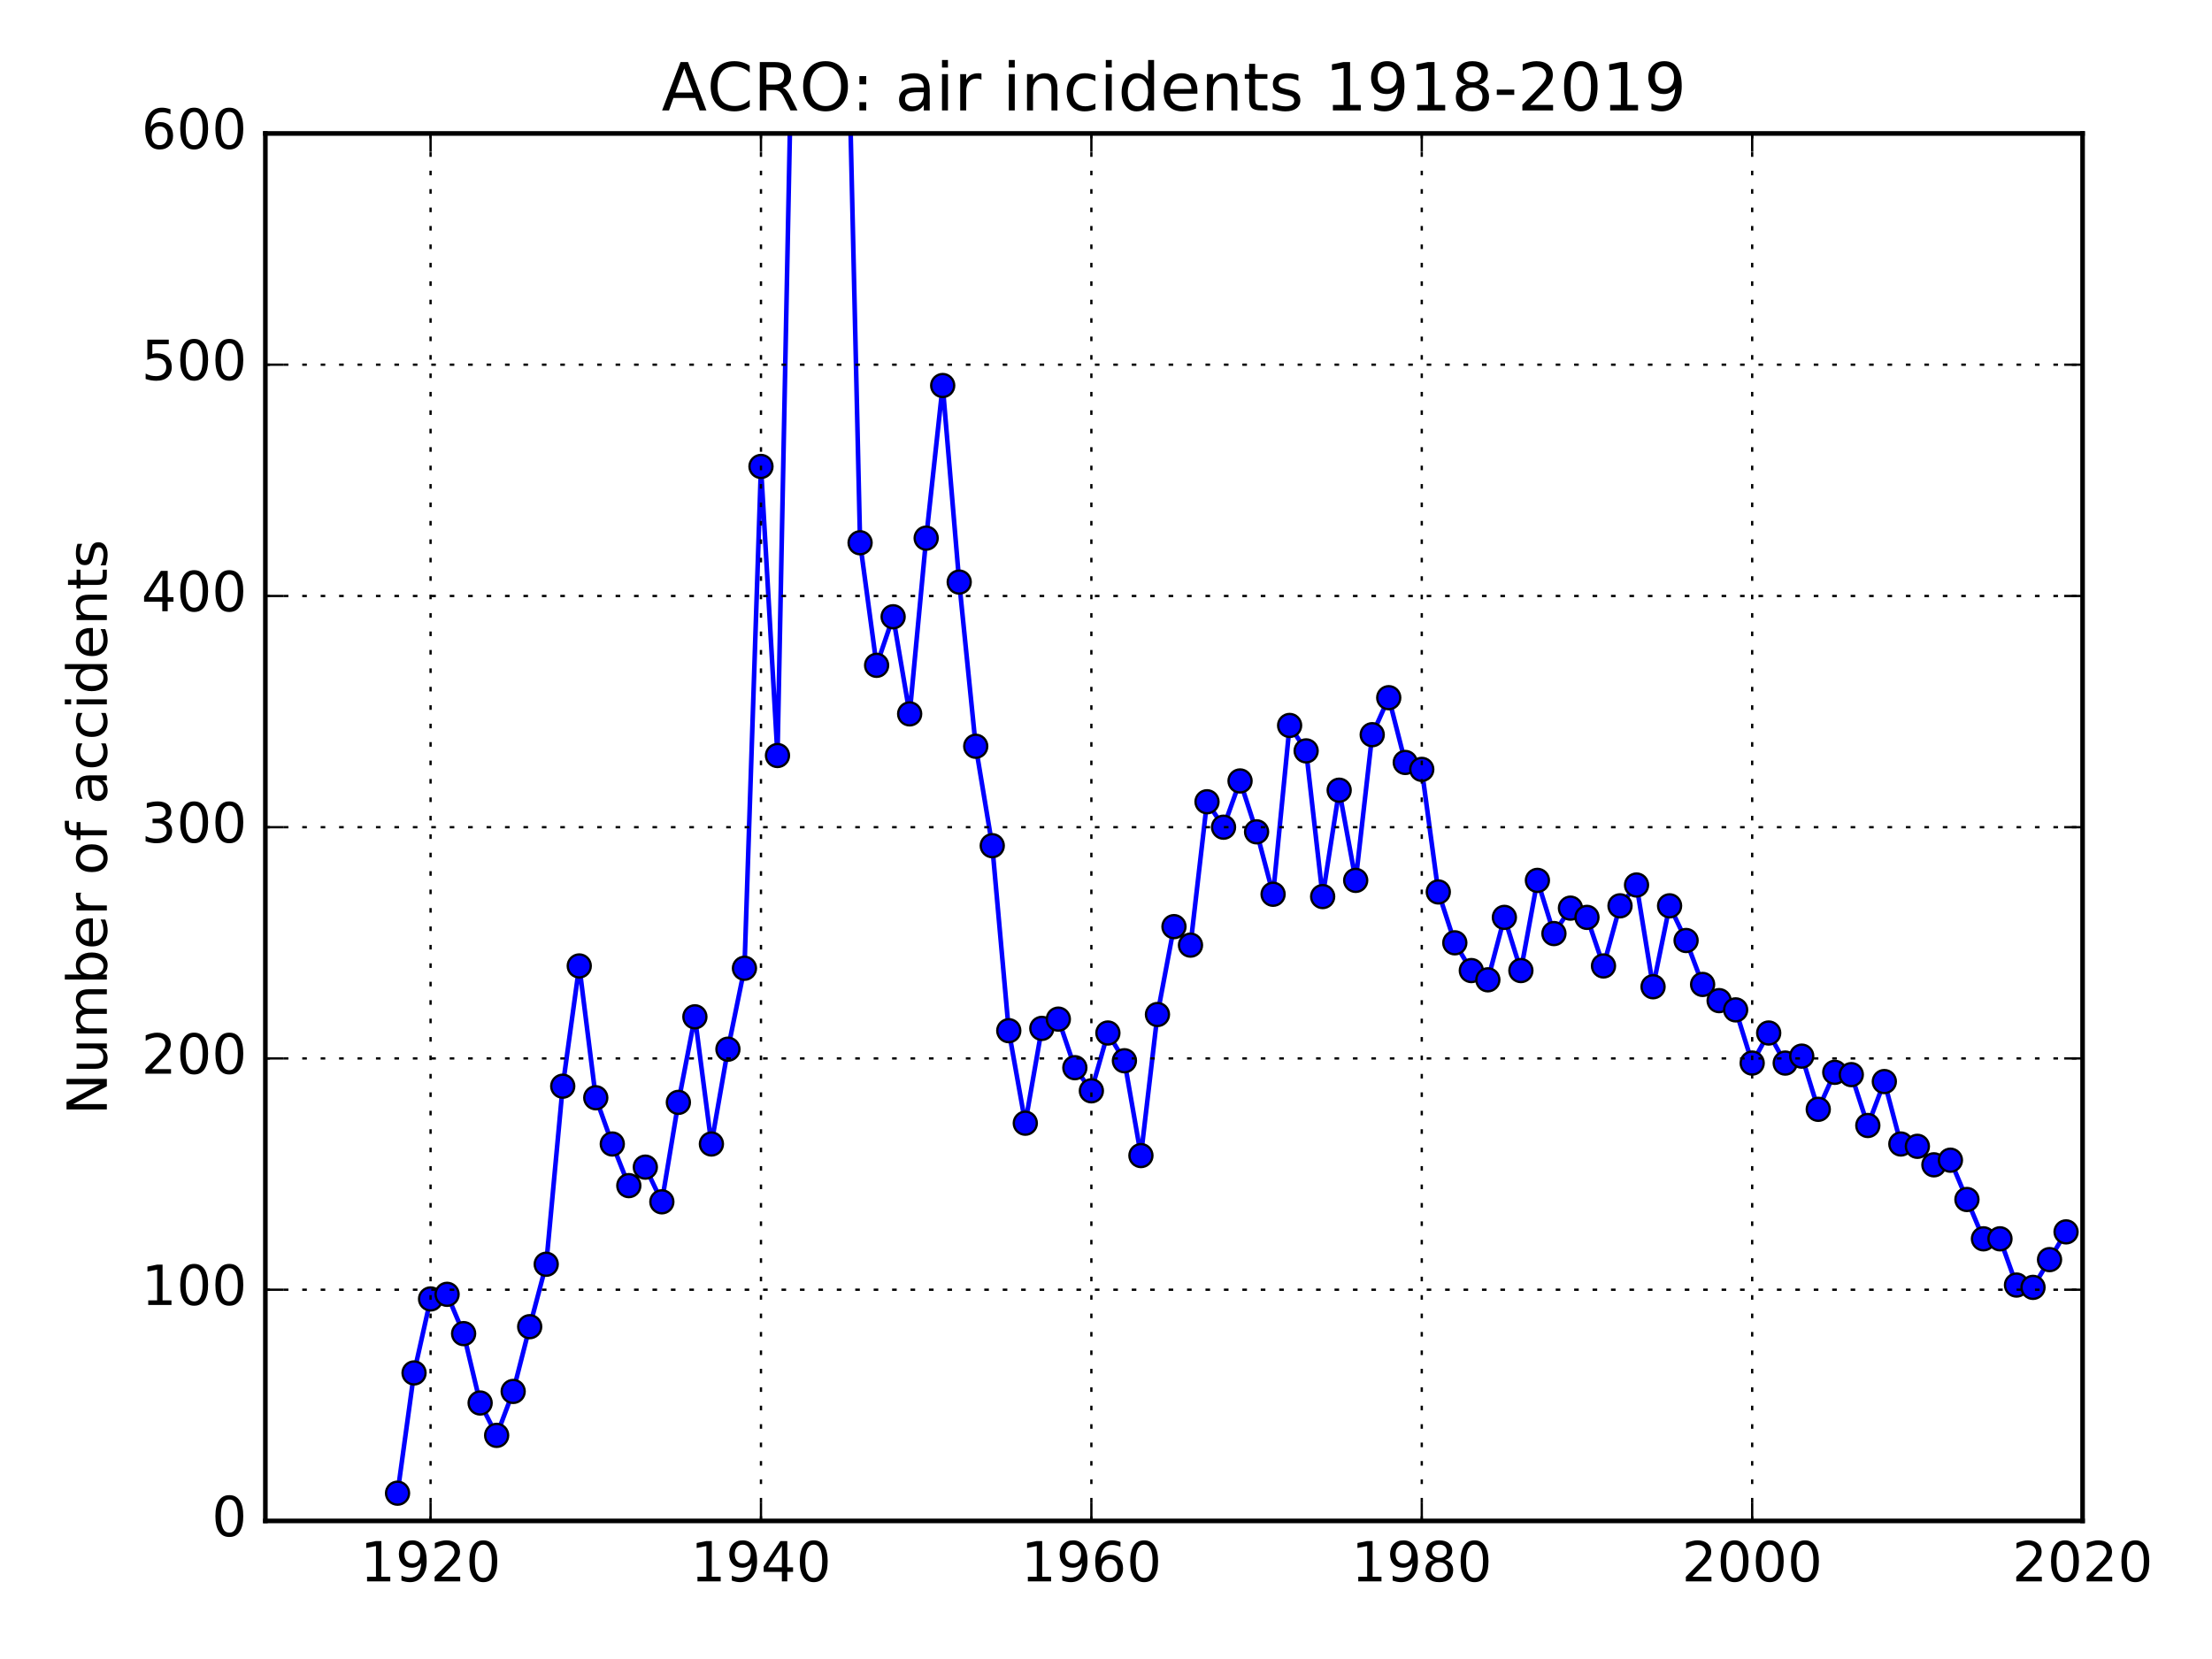 <?xml version="1.0" encoding="utf-8" standalone="no"?>
<!DOCTYPE svg PUBLIC "-//W3C//DTD SVG 1.1//EN"
  "http://www.w3.org/Graphics/SVG/1.1/DTD/svg11.dtd">
<!-- Created with matplotlib (http://matplotlib.org/) -->
<svg height="360pt" version="1.1" viewBox="0 0 480 360" width="480pt" xmlns="http://www.w3.org/2000/svg" xmlns:xlink="http://www.w3.org/1999/xlink">
 <defs>
  <style type="text/css">
*{stroke-linecap:butt;stroke-linejoin:round;stroke-miterlimit:100000;}
  </style>
 </defs>
 <g id="figure_1">
  <g id="patch_1">
   <path d="M 0 360 
L 480 360 
L 480 0 
L 0 0 
z
" style="fill:#ffffff;"/>
  </g>
  <g id="axes_1">
   <g id="patch_2">
    <path d="M 57.585 330.04 
L 451.915 330.04 
L 451.915 28.96 
L 57.585 28.96 
z
" style="fill:#ffffff;"/>
   </g>
   <g id="line2d_1">
    <path clip-path="url(#p6ddb8b8912)" d="M 86.264 324.018 
L 89.848 297.925 
L 93.433 281.867 
L 97.018 280.864 
L 100.603 289.394 
L 104.188 304.448 
L 107.772 311.473 
L 111.357 301.939 
L 114.942 287.889 
L 118.527 274.34 
L 122.112 235.702 
L 125.697 209.608 
L 129.281 238.211 
L 132.866 248.247 
L 136.451 257.279 
L 140.036 253.265 
L 143.621 260.792 
L 147.205 239.214 
L 150.79 220.648 
L 154.375 248.247 
L 157.96 227.673 
L 161.545 210.11 
L 165.13 101.219 
L 168.714 163.944 
L 171.997 -1 
M 183.901 -1 
L 186.638 117.779 
L 190.223 144.374 
L 193.808 133.836 
L 197.393 154.912 
L 200.978 116.775 
L 204.563 83.656 
L 208.147 126.309 
L 211.732 161.937 
L 215.317 183.514 
L 218.902 223.658 
L 222.487 243.73 
L 226.071 223.157 
L 229.656 221.149 
L 233.241 231.687 
L 236.826 236.705 
L 240.411 224.16 
L 243.996 230.182 
L 247.58 250.756 
L 251.165 220.146 
L 254.75 201.077 
L 258.335 205.092 
L 261.92 173.98 
L 265.504 179.5 
L 269.089 169.464 
L 272.674 180.504 
L 276.259 194.052 
L 279.844 157.421 
L 283.429 162.941 
L 287.013 194.554 
L 290.598 171.471 
L 294.183 191.041 
L 297.768 159.428 
L 301.353 151.399 
L 304.937 165.45 
L 308.522 166.955 
L 312.107 193.55 
L 315.692 204.59 
L 319.277 210.612 
L 322.862 212.619 
L 326.446 199.07 
L 330.031 210.612 
L 333.616 191.041 
L 337.201 202.583 
L 340.786 197.063 
L 344.37 199.07 
L 347.955 209.608 
L 351.54 196.561 
L 355.125 192.045 
L 358.71 214.124 
L 362.295 196.561 
L 365.879 204.088 
L 369.464 213.622 
L 373.049 217.135 
L 376.634 219.142 
L 380.219 230.684 
L 383.803 224.16 
L 387.388 230.684 
L 390.973 229.178 
L 394.558 240.72 
L 398.143 232.691 
L 401.728 233.193 
L 405.312 244.232 
L 408.897 234.698 
L 412.482 248.247 
L 416.067 248.748 
L 419.652 252.763 
L 423.236 251.759 
L 426.821 260.29 
L 430.406 268.82 
L 433.991 268.82 
L 437.576 278.856 
L 441.161 279.358 
L 444.745 273.337 
L 448.33 267.315 
" style="fill:none;stroke:#0000ff;stroke-linecap:square;"/>
    <defs>
     <path d="M 0 2.5 
C 0.663 2.5 1.299 2.237 1.768 1.768 
C 2.237 1.299 2.5 0.663 2.5 0 
C 2.5 -0.663 2.237 -1.299 1.768 -1.768 
C 1.299 -2.237 0.663 -2.5 0 -2.5 
C -0.663 -2.5 -1.299 -2.237 -1.768 -1.768 
C -2.237 -1.299 -2.5 -0.663 -2.5 0 
C -2.5 0.663 -2.237 1.299 -1.768 1.768 
C -1.299 2.237 -0.663 2.5 0 2.5 
z
" id="m2a54493619" style="stroke:#000000;stroke-width:0.5;"/>
    </defs>
    <g clip-path="url(#p6ddb8b8912)">
     <use style="fill:#0000ff;stroke:#000000;stroke-width:0.5;" x="86.264" xlink:href="#m2a54493619" y="324.018"/>
     <use style="fill:#0000ff;stroke:#000000;stroke-width:0.5;" x="89.848" xlink:href="#m2a54493619" y="297.925"/>
     <use style="fill:#0000ff;stroke:#000000;stroke-width:0.5;" x="93.433" xlink:href="#m2a54493619" y="281.867"/>
     <use style="fill:#0000ff;stroke:#000000;stroke-width:0.5;" x="97.018" xlink:href="#m2a54493619" y="280.864"/>
     <use style="fill:#0000ff;stroke:#000000;stroke-width:0.5;" x="100.603" xlink:href="#m2a54493619" y="289.394"/>
     <use style="fill:#0000ff;stroke:#000000;stroke-width:0.5;" x="104.188" xlink:href="#m2a54493619" y="304.448"/>
     <use style="fill:#0000ff;stroke:#000000;stroke-width:0.5;" x="107.772" xlink:href="#m2a54493619" y="311.473"/>
     <use style="fill:#0000ff;stroke:#000000;stroke-width:0.5;" x="111.357" xlink:href="#m2a54493619" y="301.939"/>
     <use style="fill:#0000ff;stroke:#000000;stroke-width:0.5;" x="114.942" xlink:href="#m2a54493619" y="287.889"/>
     <use style="fill:#0000ff;stroke:#000000;stroke-width:0.5;" x="118.527" xlink:href="#m2a54493619" y="274.34"/>
     <use style="fill:#0000ff;stroke:#000000;stroke-width:0.5;" x="122.112" xlink:href="#m2a54493619" y="235.702"/>
     <use style="fill:#0000ff;stroke:#000000;stroke-width:0.5;" x="125.697" xlink:href="#m2a54493619" y="209.608"/>
     <use style="fill:#0000ff;stroke:#000000;stroke-width:0.5;" x="129.281" xlink:href="#m2a54493619" y="238.211"/>
     <use style="fill:#0000ff;stroke:#000000;stroke-width:0.5;" x="132.866" xlink:href="#m2a54493619" y="248.247"/>
     <use style="fill:#0000ff;stroke:#000000;stroke-width:0.5;" x="136.451" xlink:href="#m2a54493619" y="257.279"/>
     <use style="fill:#0000ff;stroke:#000000;stroke-width:0.5;" x="140.036" xlink:href="#m2a54493619" y="253.265"/>
     <use style="fill:#0000ff;stroke:#000000;stroke-width:0.5;" x="143.621" xlink:href="#m2a54493619" y="260.792"/>
     <use style="fill:#0000ff;stroke:#000000;stroke-width:0.5;" x="147.205" xlink:href="#m2a54493619" y="239.214"/>
     <use style="fill:#0000ff;stroke:#000000;stroke-width:0.5;" x="150.79" xlink:href="#m2a54493619" y="220.648"/>
     <use style="fill:#0000ff;stroke:#000000;stroke-width:0.5;" x="154.375" xlink:href="#m2a54493619" y="248.247"/>
     <use style="fill:#0000ff;stroke:#000000;stroke-width:0.5;" x="157.96" xlink:href="#m2a54493619" y="227.673"/>
     <use style="fill:#0000ff;stroke:#000000;stroke-width:0.5;" x="161.545" xlink:href="#m2a54493619" y="210.11"/>
     <use style="fill:#0000ff;stroke:#000000;stroke-width:0.5;" x="165.13" xlink:href="#m2a54493619" y="101.219"/>
     <use style="fill:#0000ff;stroke:#000000;stroke-width:0.5;" x="168.714" xlink:href="#m2a54493619" y="163.944"/>
     <use style="fill:#0000ff;stroke:#000000;stroke-width:0.5;" x="171.997" xlink:href="#m2a54493619" y="-1.0"/>
     <use style="fill:#0000ff;stroke:#000000;stroke-width:0.5;" x="183.901" xlink:href="#m2a54493619" y="-1.0"/>
     <use style="fill:#0000ff;stroke:#000000;stroke-width:0.5;" x="186.638" xlink:href="#m2a54493619" y="117.779"/>
     <use style="fill:#0000ff;stroke:#000000;stroke-width:0.5;" x="190.223" xlink:href="#m2a54493619" y="144.374"/>
     <use style="fill:#0000ff;stroke:#000000;stroke-width:0.5;" x="193.808" xlink:href="#m2a54493619" y="133.836"/>
     <use style="fill:#0000ff;stroke:#000000;stroke-width:0.5;" x="197.393" xlink:href="#m2a54493619" y="154.912"/>
     <use style="fill:#0000ff;stroke:#000000;stroke-width:0.5;" x="200.978" xlink:href="#m2a54493619" y="116.775"/>
     <use style="fill:#0000ff;stroke:#000000;stroke-width:0.5;" x="204.563" xlink:href="#m2a54493619" y="83.656"/>
     <use style="fill:#0000ff;stroke:#000000;stroke-width:0.5;" x="208.147" xlink:href="#m2a54493619" y="126.309"/>
     <use style="fill:#0000ff;stroke:#000000;stroke-width:0.5;" x="211.732" xlink:href="#m2a54493619" y="161.937"/>
     <use style="fill:#0000ff;stroke:#000000;stroke-width:0.5;" x="215.317" xlink:href="#m2a54493619" y="183.514"/>
     <use style="fill:#0000ff;stroke:#000000;stroke-width:0.5;" x="218.902" xlink:href="#m2a54493619" y="223.658"/>
     <use style="fill:#0000ff;stroke:#000000;stroke-width:0.5;" x="222.487" xlink:href="#m2a54493619" y="243.73"/>
     <use style="fill:#0000ff;stroke:#000000;stroke-width:0.5;" x="226.071" xlink:href="#m2a54493619" y="223.157"/>
     <use style="fill:#0000ff;stroke:#000000;stroke-width:0.5;" x="229.656" xlink:href="#m2a54493619" y="221.149"/>
     <use style="fill:#0000ff;stroke:#000000;stroke-width:0.5;" x="233.241" xlink:href="#m2a54493619" y="231.687"/>
     <use style="fill:#0000ff;stroke:#000000;stroke-width:0.5;" x="236.826" xlink:href="#m2a54493619" y="236.705"/>
     <use style="fill:#0000ff;stroke:#000000;stroke-width:0.5;" x="240.411" xlink:href="#m2a54493619" y="224.16"/>
     <use style="fill:#0000ff;stroke:#000000;stroke-width:0.5;" x="243.996" xlink:href="#m2a54493619" y="230.182"/>
     <use style="fill:#0000ff;stroke:#000000;stroke-width:0.5;" x="247.58" xlink:href="#m2a54493619" y="250.756"/>
     <use style="fill:#0000ff;stroke:#000000;stroke-width:0.5;" x="251.165" xlink:href="#m2a54493619" y="220.146"/>
     <use style="fill:#0000ff;stroke:#000000;stroke-width:0.5;" x="254.75" xlink:href="#m2a54493619" y="201.077"/>
     <use style="fill:#0000ff;stroke:#000000;stroke-width:0.5;" x="258.335" xlink:href="#m2a54493619" y="205.092"/>
     <use style="fill:#0000ff;stroke:#000000;stroke-width:0.5;" x="261.92" xlink:href="#m2a54493619" y="173.98"/>
     <use style="fill:#0000ff;stroke:#000000;stroke-width:0.5;" x="265.504" xlink:href="#m2a54493619" y="179.5"/>
     <use style="fill:#0000ff;stroke:#000000;stroke-width:0.5;" x="269.089" xlink:href="#m2a54493619" y="169.464"/>
     <use style="fill:#0000ff;stroke:#000000;stroke-width:0.5;" x="272.674" xlink:href="#m2a54493619" y="180.504"/>
     <use style="fill:#0000ff;stroke:#000000;stroke-width:0.5;" x="276.259" xlink:href="#m2a54493619" y="194.052"/>
     <use style="fill:#0000ff;stroke:#000000;stroke-width:0.5;" x="279.844" xlink:href="#m2a54493619" y="157.421"/>
     <use style="fill:#0000ff;stroke:#000000;stroke-width:0.5;" x="283.429" xlink:href="#m2a54493619" y="162.941"/>
     <use style="fill:#0000ff;stroke:#000000;stroke-width:0.5;" x="287.013" xlink:href="#m2a54493619" y="194.554"/>
     <use style="fill:#0000ff;stroke:#000000;stroke-width:0.5;" x="290.598" xlink:href="#m2a54493619" y="171.471"/>
     <use style="fill:#0000ff;stroke:#000000;stroke-width:0.5;" x="294.183" xlink:href="#m2a54493619" y="191.041"/>
     <use style="fill:#0000ff;stroke:#000000;stroke-width:0.5;" x="297.768" xlink:href="#m2a54493619" y="159.428"/>
     <use style="fill:#0000ff;stroke:#000000;stroke-width:0.5;" x="301.353" xlink:href="#m2a54493619" y="151.399"/>
     <use style="fill:#0000ff;stroke:#000000;stroke-width:0.5;" x="304.937" xlink:href="#m2a54493619" y="165.45"/>
     <use style="fill:#0000ff;stroke:#000000;stroke-width:0.5;" x="308.522" xlink:href="#m2a54493619" y="166.955"/>
     <use style="fill:#0000ff;stroke:#000000;stroke-width:0.5;" x="312.107" xlink:href="#m2a54493619" y="193.55"/>
     <use style="fill:#0000ff;stroke:#000000;stroke-width:0.5;" x="315.692" xlink:href="#m2a54493619" y="204.59"/>
     <use style="fill:#0000ff;stroke:#000000;stroke-width:0.5;" x="319.277" xlink:href="#m2a54493619" y="210.612"/>
     <use style="fill:#0000ff;stroke:#000000;stroke-width:0.5;" x="322.862" xlink:href="#m2a54493619" y="212.619"/>
     <use style="fill:#0000ff;stroke:#000000;stroke-width:0.5;" x="326.446" xlink:href="#m2a54493619" y="199.07"/>
     <use style="fill:#0000ff;stroke:#000000;stroke-width:0.5;" x="330.031" xlink:href="#m2a54493619" y="210.612"/>
     <use style="fill:#0000ff;stroke:#000000;stroke-width:0.5;" x="333.616" xlink:href="#m2a54493619" y="191.041"/>
     <use style="fill:#0000ff;stroke:#000000;stroke-width:0.5;" x="337.201" xlink:href="#m2a54493619" y="202.583"/>
     <use style="fill:#0000ff;stroke:#000000;stroke-width:0.5;" x="340.786" xlink:href="#m2a54493619" y="197.063"/>
     <use style="fill:#0000ff;stroke:#000000;stroke-width:0.5;" x="344.37" xlink:href="#m2a54493619" y="199.07"/>
     <use style="fill:#0000ff;stroke:#000000;stroke-width:0.5;" x="347.955" xlink:href="#m2a54493619" y="209.608"/>
     <use style="fill:#0000ff;stroke:#000000;stroke-width:0.5;" x="351.54" xlink:href="#m2a54493619" y="196.561"/>
     <use style="fill:#0000ff;stroke:#000000;stroke-width:0.5;" x="355.125" xlink:href="#m2a54493619" y="192.045"/>
     <use style="fill:#0000ff;stroke:#000000;stroke-width:0.5;" x="358.71" xlink:href="#m2a54493619" y="214.124"/>
     <use style="fill:#0000ff;stroke:#000000;stroke-width:0.5;" x="362.295" xlink:href="#m2a54493619" y="196.561"/>
     <use style="fill:#0000ff;stroke:#000000;stroke-width:0.5;" x="365.879" xlink:href="#m2a54493619" y="204.088"/>
     <use style="fill:#0000ff;stroke:#000000;stroke-width:0.5;" x="369.464" xlink:href="#m2a54493619" y="213.622"/>
     <use style="fill:#0000ff;stroke:#000000;stroke-width:0.5;" x="373.049" xlink:href="#m2a54493619" y="217.135"/>
     <use style="fill:#0000ff;stroke:#000000;stroke-width:0.5;" x="376.634" xlink:href="#m2a54493619" y="219.142"/>
     <use style="fill:#0000ff;stroke:#000000;stroke-width:0.5;" x="380.219" xlink:href="#m2a54493619" y="230.684"/>
     <use style="fill:#0000ff;stroke:#000000;stroke-width:0.5;" x="383.803" xlink:href="#m2a54493619" y="224.16"/>
     <use style="fill:#0000ff;stroke:#000000;stroke-width:0.5;" x="387.388" xlink:href="#m2a54493619" y="230.684"/>
     <use style="fill:#0000ff;stroke:#000000;stroke-width:0.5;" x="390.973" xlink:href="#m2a54493619" y="229.178"/>
     <use style="fill:#0000ff;stroke:#000000;stroke-width:0.5;" x="394.558" xlink:href="#m2a54493619" y="240.72"/>
     <use style="fill:#0000ff;stroke:#000000;stroke-width:0.5;" x="398.143" xlink:href="#m2a54493619" y="232.691"/>
     <use style="fill:#0000ff;stroke:#000000;stroke-width:0.5;" x="401.728" xlink:href="#m2a54493619" y="233.193"/>
     <use style="fill:#0000ff;stroke:#000000;stroke-width:0.5;" x="405.312" xlink:href="#m2a54493619" y="244.232"/>
     <use style="fill:#0000ff;stroke:#000000;stroke-width:0.5;" x="408.897" xlink:href="#m2a54493619" y="234.698"/>
     <use style="fill:#0000ff;stroke:#000000;stroke-width:0.5;" x="412.482" xlink:href="#m2a54493619" y="248.247"/>
     <use style="fill:#0000ff;stroke:#000000;stroke-width:0.5;" x="416.067" xlink:href="#m2a54493619" y="248.748"/>
     <use style="fill:#0000ff;stroke:#000000;stroke-width:0.5;" x="419.652" xlink:href="#m2a54493619" y="252.763"/>
     <use style="fill:#0000ff;stroke:#000000;stroke-width:0.5;" x="423.236" xlink:href="#m2a54493619" y="251.759"/>
     <use style="fill:#0000ff;stroke:#000000;stroke-width:0.5;" x="426.821" xlink:href="#m2a54493619" y="260.29"/>
     <use style="fill:#0000ff;stroke:#000000;stroke-width:0.5;" x="430.406" xlink:href="#m2a54493619" y="268.82"/>
     <use style="fill:#0000ff;stroke:#000000;stroke-width:0.5;" x="433.991" xlink:href="#m2a54493619" y="268.82"/>
     <use style="fill:#0000ff;stroke:#000000;stroke-width:0.5;" x="437.576" xlink:href="#m2a54493619" y="278.856"/>
     <use style="fill:#0000ff;stroke:#000000;stroke-width:0.5;" x="441.161" xlink:href="#m2a54493619" y="279.358"/>
     <use style="fill:#0000ff;stroke:#000000;stroke-width:0.5;" x="444.745" xlink:href="#m2a54493619" y="273.337"/>
     <use style="fill:#0000ff;stroke:#000000;stroke-width:0.5;" x="448.33" xlink:href="#m2a54493619" y="267.315"/>
    </g>
   </g>
   <g id="patch_3">
    <path d="M 57.585 28.96 
L 451.915 28.96 
" style="fill:none;stroke:#000000;stroke-linecap:square;stroke-linejoin:miter;"/>
   </g>
   <g id="patch_4">
    <path d="M 451.915 330.04 
L 451.915 28.96 
" style="fill:none;stroke:#000000;stroke-linecap:square;stroke-linejoin:miter;"/>
   </g>
   <g id="patch_5">
    <path d="M 57.585 330.04 
L 451.915 330.04 
" style="fill:none;stroke:#000000;stroke-linecap:square;stroke-linejoin:miter;"/>
   </g>
   <g id="patch_6">
    <path d="M 57.585 330.04 
L 57.585 28.96 
" style="fill:none;stroke:#000000;stroke-linecap:square;stroke-linejoin:miter;"/>
   </g>
   <g id="matplotlib.axis_1">
    <g id="xtick_1">
     <g id="line2d_2">
      <path clip-path="url(#p6ddb8b8912)" d="M 93.433 330.04 
L 93.433 28.96 
" style="fill:none;stroke:#000000;stroke-dasharray:1,3;stroke-dashoffset:0.0;stroke-width:0.5;"/>
     </g>
     <g id="line2d_3">
      <defs>
       <path d="M 0 0 
L 0 -4 
" id="m6cd9700e4a" style="stroke:#000000;stroke-width:0.5;"/>
      </defs>
      <g>
       <use style="stroke:#000000;stroke-width:0.5;" x="93.433" xlink:href="#m6cd9700e4a" y="330.04"/>
      </g>
     </g>
     <g id="line2d_4">
      <defs>
       <path d="M 0 0 
L 0 4 
" id="m88025cd804" style="stroke:#000000;stroke-width:0.5;"/>
      </defs>
      <g>
       <use style="stroke:#000000;stroke-width:0.5;" x="93.433" xlink:href="#m88025cd804" y="28.96"/>
      </g>
     </g>
     <g id="text_1">
      <!-- 1920 -->
      <defs>
       <path d="M 19.188 8.297 
L 53.609 8.297 
L 53.609 0 
L 7.328 0 
L 7.328 8.297 
Q 12.938 14.109 22.625 23.891 
Q 32.328 33.688 34.812 36.531 
Q 39.547 41.844 41.422 45.531 
Q 43.312 49.219 43.312 52.781 
Q 43.312 58.594 39.234 62.25 
Q 35.156 65.922 28.609 65.922 
Q 23.969 65.922 18.812 64.312 
Q 13.672 62.703 7.812 59.422 
L 7.812 69.391 
Q 13.766 71.781 18.938 73 
Q 24.125 74.219 28.422 74.219 
Q 39.75 74.219 46.484 68.547 
Q 53.219 62.891 53.219 53.422 
Q 53.219 48.922 51.531 44.891 
Q 49.859 40.875 45.406 35.406 
Q 44.188 33.984 37.641 27.219 
Q 31.109 20.453 19.188 8.297 
" id="BitstreamVeraSans-Roman-32"/>
       <path d="M 10.984 1.516 
L 10.984 10.5 
Q 14.703 8.734 18.5 7.812 
Q 22.312 6.891 25.984 6.891 
Q 35.75 6.891 40.891 13.453 
Q 46.047 20.016 46.781 33.406 
Q 43.953 29.203 39.594 26.953 
Q 35.25 24.703 29.984 24.703 
Q 19.047 24.703 12.672 31.312 
Q 6.297 37.938 6.297 49.422 
Q 6.297 60.641 12.938 67.422 
Q 19.578 74.219 30.609 74.219 
Q 43.266 74.219 49.922 64.516 
Q 56.594 54.828 56.594 36.375 
Q 56.594 19.141 48.406 8.859 
Q 40.234 -1.422 26.422 -1.422 
Q 22.703 -1.422 18.891 -0.688 
Q 15.094 0.047 10.984 1.516 
M 30.609 32.422 
Q 37.25 32.422 41.125 36.953 
Q 45.016 41.5 45.016 49.422 
Q 45.016 57.281 41.125 61.844 
Q 37.25 66.406 30.609 66.406 
Q 23.969 66.406 20.094 61.844 
Q 16.219 57.281 16.219 49.422 
Q 16.219 41.5 20.094 36.953 
Q 23.969 32.422 30.609 32.422 
" id="BitstreamVeraSans-Roman-39"/>
       <path d="M 12.406 8.297 
L 28.516 8.297 
L 28.516 63.922 
L 10.984 60.406 
L 10.984 69.391 
L 28.422 72.906 
L 38.281 72.906 
L 38.281 8.297 
L 54.391 8.297 
L 54.391 0 
L 12.406 0 
z
" id="BitstreamVeraSans-Roman-31"/>
       <path d="M 31.781 66.406 
Q 24.172 66.406 20.328 58.906 
Q 16.5 51.422 16.5 36.375 
Q 16.5 21.391 20.328 13.891 
Q 24.172 6.391 31.781 6.391 
Q 39.453 6.391 43.281 13.891 
Q 47.125 21.391 47.125 36.375 
Q 47.125 51.422 43.281 58.906 
Q 39.453 66.406 31.781 66.406 
M 31.781 74.219 
Q 44.047 74.219 50.516 64.516 
Q 56.984 54.828 56.984 36.375 
Q 56.984 17.969 50.516 8.266 
Q 44.047 -1.422 31.781 -1.422 
Q 19.531 -1.422 13.062 8.266 
Q 6.594 17.969 6.594 36.375 
Q 6.594 54.828 13.062 64.516 
Q 19.531 74.219 31.781 74.219 
" id="BitstreamVeraSans-Roman-30"/>
      </defs>
      <g transform="translate(78.163 343.158)scale(0.12 -0.12)">
       <use xlink:href="#BitstreamVeraSans-Roman-31"/>
       <use x="63.623" xlink:href="#BitstreamVeraSans-Roman-39"/>
       <use x="127.246" xlink:href="#BitstreamVeraSans-Roman-32"/>
       <use x="190.869" xlink:href="#BitstreamVeraSans-Roman-30"/>
      </g>
     </g>
    </g>
    <g id="xtick_2">
     <g id="line2d_5">
      <path clip-path="url(#p6ddb8b8912)" d="M 165.13 330.04 
L 165.13 28.96 
" style="fill:none;stroke:#000000;stroke-dasharray:1,3;stroke-dashoffset:0.0;stroke-width:0.5;"/>
     </g>
     <g id="line2d_6">
      <g>
       <use style="stroke:#000000;stroke-width:0.5;" x="165.13" xlink:href="#m6cd9700e4a" y="330.04"/>
      </g>
     </g>
     <g id="line2d_7">
      <g>
       <use style="stroke:#000000;stroke-width:0.5;" x="165.13" xlink:href="#m88025cd804" y="28.96"/>
      </g>
     </g>
     <g id="text_2">
      <!-- 1940 -->
      <defs>
       <path d="M 37.797 64.312 
L 12.891 25.391 
L 37.797 25.391 
z
M 35.203 72.906 
L 47.609 72.906 
L 47.609 25.391 
L 58.016 25.391 
L 58.016 17.188 
L 47.609 17.188 
L 47.609 0 
L 37.797 0 
L 37.797 17.188 
L 4.891 17.188 
L 4.891 26.703 
z
" id="BitstreamVeraSans-Roman-34"/>
      </defs>
      <g transform="translate(149.86 343.158)scale(0.12 -0.12)">
       <use xlink:href="#BitstreamVeraSans-Roman-31"/>
       <use x="63.623" xlink:href="#BitstreamVeraSans-Roman-39"/>
       <use x="127.246" xlink:href="#BitstreamVeraSans-Roman-34"/>
       <use x="190.869" xlink:href="#BitstreamVeraSans-Roman-30"/>
      </g>
     </g>
    </g>
    <g id="xtick_3">
     <g id="line2d_8">
      <path clip-path="url(#p6ddb8b8912)" d="M 236.826 330.04 
L 236.826 28.96 
" style="fill:none;stroke:#000000;stroke-dasharray:1,3;stroke-dashoffset:0.0;stroke-width:0.5;"/>
     </g>
     <g id="line2d_9">
      <g>
       <use style="stroke:#000000;stroke-width:0.5;" x="236.826" xlink:href="#m6cd9700e4a" y="330.04"/>
      </g>
     </g>
     <g id="line2d_10">
      <g>
       <use style="stroke:#000000;stroke-width:0.5;" x="236.826" xlink:href="#m88025cd804" y="28.96"/>
      </g>
     </g>
     <g id="text_3">
      <!-- 1960 -->
      <defs>
       <path d="M 33.016 40.375 
Q 26.375 40.375 22.484 35.828 
Q 18.609 31.297 18.609 23.391 
Q 18.609 15.531 22.484 10.953 
Q 26.375 6.391 33.016 6.391 
Q 39.656 6.391 43.531 10.953 
Q 47.406 15.531 47.406 23.391 
Q 47.406 31.297 43.531 35.828 
Q 39.656 40.375 33.016 40.375 
M 52.594 71.297 
L 52.594 62.312 
Q 48.875 64.062 45.094 64.984 
Q 41.312 65.922 37.594 65.922 
Q 27.828 65.922 22.672 59.328 
Q 17.531 52.734 16.797 39.406 
Q 19.672 43.656 24.016 45.922 
Q 28.375 48.188 33.594 48.188 
Q 44.578 48.188 50.953 41.516 
Q 57.328 34.859 57.328 23.391 
Q 57.328 12.156 50.688 5.359 
Q 44.047 -1.422 33.016 -1.422 
Q 20.359 -1.422 13.672 8.266 
Q 6.984 17.969 6.984 36.375 
Q 6.984 53.656 15.188 63.938 
Q 23.391 74.219 37.203 74.219 
Q 40.922 74.219 44.703 73.484 
Q 48.484 72.75 52.594 71.297 
" id="BitstreamVeraSans-Roman-36"/>
      </defs>
      <g transform="translate(221.556 343.158)scale(0.12 -0.12)">
       <use xlink:href="#BitstreamVeraSans-Roman-31"/>
       <use x="63.623" xlink:href="#BitstreamVeraSans-Roman-39"/>
       <use x="127.246" xlink:href="#BitstreamVeraSans-Roman-36"/>
       <use x="190.869" xlink:href="#BitstreamVeraSans-Roman-30"/>
      </g>
     </g>
    </g>
    <g id="xtick_4">
     <g id="line2d_11">
      <path clip-path="url(#p6ddb8b8912)" d="M 308.522 330.04 
L 308.522 28.96 
" style="fill:none;stroke:#000000;stroke-dasharray:1,3;stroke-dashoffset:0.0;stroke-width:0.5;"/>
     </g>
     <g id="line2d_12">
      <g>
       <use style="stroke:#000000;stroke-width:0.5;" x="308.522" xlink:href="#m6cd9700e4a" y="330.04"/>
      </g>
     </g>
     <g id="line2d_13">
      <g>
       <use style="stroke:#000000;stroke-width:0.5;" x="308.522" xlink:href="#m88025cd804" y="28.96"/>
      </g>
     </g>
     <g id="text_4">
      <!-- 1980 -->
      <defs>
       <path d="M 31.781 34.625 
Q 24.75 34.625 20.719 30.859 
Q 16.703 27.094 16.703 20.516 
Q 16.703 13.922 20.719 10.156 
Q 24.75 6.391 31.781 6.391 
Q 38.812 6.391 42.859 10.172 
Q 46.922 13.969 46.922 20.516 
Q 46.922 27.094 42.891 30.859 
Q 38.875 34.625 31.781 34.625 
M 21.922 38.812 
Q 15.578 40.375 12.031 44.719 
Q 8.5 49.078 8.5 55.328 
Q 8.5 64.062 14.719 69.141 
Q 20.953 74.219 31.781 74.219 
Q 42.672 74.219 48.875 69.141 
Q 55.078 64.062 55.078 55.328 
Q 55.078 49.078 51.531 44.719 
Q 48 40.375 41.703 38.812 
Q 48.828 37.156 52.797 32.312 
Q 56.781 27.484 56.781 20.516 
Q 56.781 9.906 50.312 4.234 
Q 43.844 -1.422 31.781 -1.422 
Q 19.734 -1.422 13.25 4.234 
Q 6.781 9.906 6.781 20.516 
Q 6.781 27.484 10.781 32.312 
Q 14.797 37.156 21.922 38.812 
M 18.312 54.391 
Q 18.312 48.734 21.844 45.562 
Q 25.391 42.391 31.781 42.391 
Q 38.141 42.391 41.719 45.562 
Q 45.312 48.734 45.312 54.391 
Q 45.312 60.062 41.719 63.234 
Q 38.141 66.406 31.781 66.406 
Q 25.391 66.406 21.844 63.234 
Q 18.312 60.062 18.312 54.391 
" id="BitstreamVeraSans-Roman-38"/>
      </defs>
      <g transform="translate(293.252 343.158)scale(0.12 -0.12)">
       <use xlink:href="#BitstreamVeraSans-Roman-31"/>
       <use x="63.623" xlink:href="#BitstreamVeraSans-Roman-39"/>
       <use x="127.246" xlink:href="#BitstreamVeraSans-Roman-38"/>
       <use x="190.869" xlink:href="#BitstreamVeraSans-Roman-30"/>
      </g>
     </g>
    </g>
    <g id="xtick_5">
     <g id="line2d_14">
      <path clip-path="url(#p6ddb8b8912)" d="M 380.219 330.04 
L 380.219 28.96 
" style="fill:none;stroke:#000000;stroke-dasharray:1,3;stroke-dashoffset:0.0;stroke-width:0.5;"/>
     </g>
     <g id="line2d_15">
      <g>
       <use style="stroke:#000000;stroke-width:0.5;" x="380.219" xlink:href="#m6cd9700e4a" y="330.04"/>
      </g>
     </g>
     <g id="line2d_16">
      <g>
       <use style="stroke:#000000;stroke-width:0.5;" x="380.219" xlink:href="#m88025cd804" y="28.96"/>
      </g>
     </g>
     <g id="text_5">
      <!-- 2000 -->
      <g transform="translate(364.949 343.158)scale(0.12 -0.12)">
       <use xlink:href="#BitstreamVeraSans-Roman-32"/>
       <use x="63.623" xlink:href="#BitstreamVeraSans-Roman-30"/>
       <use x="127.246" xlink:href="#BitstreamVeraSans-Roman-30"/>
       <use x="190.869" xlink:href="#BitstreamVeraSans-Roman-30"/>
      </g>
     </g>
    </g>
    <g id="xtick_6">
     <g id="line2d_17">
      <path clip-path="url(#p6ddb8b8912)" d="M 451.915 330.04 
L 451.915 28.96 
" style="fill:none;stroke:#000000;stroke-dasharray:1,3;stroke-dashoffset:0.0;stroke-width:0.5;"/>
     </g>
     <g id="line2d_18">
      <g>
       <use style="stroke:#000000;stroke-width:0.5;" x="451.915" xlink:href="#m6cd9700e4a" y="330.04"/>
      </g>
     </g>
     <g id="line2d_19">
      <g>
       <use style="stroke:#000000;stroke-width:0.5;" x="451.915" xlink:href="#m88025cd804" y="28.96"/>
      </g>
     </g>
     <g id="text_6">
      <!-- 2020 -->
      <g transform="translate(436.645 343.158)scale(0.12 -0.12)">
       <use xlink:href="#BitstreamVeraSans-Roman-32"/>
       <use x="63.623" xlink:href="#BitstreamVeraSans-Roman-30"/>
       <use x="127.246" xlink:href="#BitstreamVeraSans-Roman-32"/>
       <use x="190.869" xlink:href="#BitstreamVeraSans-Roman-30"/>
      </g>
     </g>
    </g>
   </g>
   <g id="matplotlib.axis_2">
    <g id="ytick_1">
     <g id="line2d_20">
      <path clip-path="url(#p6ddb8b8912)" d="M 57.585 330.04 
L 451.915 330.04 
" style="fill:none;stroke:#000000;stroke-dasharray:1,3;stroke-dashoffset:0.0;stroke-width:0.5;"/>
     </g>
     <g id="line2d_21">
      <defs>
       <path d="M 0 0 
L 4 0 
" id="mcae70b1e7d" style="stroke:#000000;stroke-width:0.5;"/>
      </defs>
      <g>
       <use style="stroke:#000000;stroke-width:0.5;" x="57.585" xlink:href="#mcae70b1e7d" y="330.04"/>
      </g>
     </g>
     <g id="line2d_22">
      <defs>
       <path d="M 0 0 
L -4 0 
" id="mbf52baf890" style="stroke:#000000;stroke-width:0.5;"/>
      </defs>
      <g>
       <use style="stroke:#000000;stroke-width:0.5;" x="451.915" xlink:href="#mbf52baf890" y="330.04"/>
      </g>
     </g>
     <g id="text_7">
      <!-- 0 -->
      <g transform="translate(45.95 333.351)scale(0.12 -0.12)">
       <use xlink:href="#BitstreamVeraSans-Roman-30"/>
      </g>
     </g>
    </g>
    <g id="ytick_2">
     <g id="line2d_23">
      <path clip-path="url(#p6ddb8b8912)" d="M 57.585 279.86 
L 451.915 279.86 
" style="fill:none;stroke:#000000;stroke-dasharray:1,3;stroke-dashoffset:0.0;stroke-width:0.5;"/>
     </g>
     <g id="line2d_24">
      <g>
       <use style="stroke:#000000;stroke-width:0.5;" x="57.585" xlink:href="#mcae70b1e7d" y="279.86"/>
      </g>
     </g>
     <g id="line2d_25">
      <g>
       <use style="stroke:#000000;stroke-width:0.5;" x="451.915" xlink:href="#mbf52baf890" y="279.86"/>
      </g>
     </g>
     <g id="text_8">
      <!-- 100 -->
      <g transform="translate(30.68 283.171)scale(0.12 -0.12)">
       <use xlink:href="#BitstreamVeraSans-Roman-31"/>
       <use x="63.623" xlink:href="#BitstreamVeraSans-Roman-30"/>
       <use x="127.246" xlink:href="#BitstreamVeraSans-Roman-30"/>
      </g>
     </g>
    </g>
    <g id="ytick_3">
     <g id="line2d_26">
      <path clip-path="url(#p6ddb8b8912)" d="M 57.585 229.68 
L 451.915 229.68 
" style="fill:none;stroke:#000000;stroke-dasharray:1,3;stroke-dashoffset:0.0;stroke-width:0.5;"/>
     </g>
     <g id="line2d_27">
      <g>
       <use style="stroke:#000000;stroke-width:0.5;" x="57.585" xlink:href="#mcae70b1e7d" y="229.68"/>
      </g>
     </g>
     <g id="line2d_28">
      <g>
       <use style="stroke:#000000;stroke-width:0.5;" x="451.915" xlink:href="#mbf52baf890" y="229.68"/>
      </g>
     </g>
     <g id="text_9">
      <!-- 200 -->
      <g transform="translate(30.68 232.991)scale(0.12 -0.12)">
       <use xlink:href="#BitstreamVeraSans-Roman-32"/>
       <use x="63.623" xlink:href="#BitstreamVeraSans-Roman-30"/>
       <use x="127.246" xlink:href="#BitstreamVeraSans-Roman-30"/>
      </g>
     </g>
    </g>
    <g id="ytick_4">
     <g id="line2d_29">
      <path clip-path="url(#p6ddb8b8912)" d="M 57.585 179.5 
L 451.915 179.5 
" style="fill:none;stroke:#000000;stroke-dasharray:1,3;stroke-dashoffset:0.0;stroke-width:0.5;"/>
     </g>
     <g id="line2d_30">
      <g>
       <use style="stroke:#000000;stroke-width:0.5;" x="57.585" xlink:href="#mcae70b1e7d" y="179.5"/>
      </g>
     </g>
     <g id="line2d_31">
      <g>
       <use style="stroke:#000000;stroke-width:0.5;" x="451.915" xlink:href="#mbf52baf890" y="179.5"/>
      </g>
     </g>
     <g id="text_10">
      <!-- 300 -->
      <defs>
       <path d="M 40.578 39.312 
Q 47.656 37.797 51.625 33 
Q 55.609 28.219 55.609 21.188 
Q 55.609 10.406 48.188 4.484 
Q 40.766 -1.422 27.094 -1.422 
Q 22.516 -1.422 17.656 -0.516 
Q 12.797 0.391 7.625 2.203 
L 7.625 11.719 
Q 11.719 9.328 16.594 8.109 
Q 21.484 6.891 26.812 6.891 
Q 36.078 6.891 40.938 10.547 
Q 45.797 14.203 45.797 21.188 
Q 45.797 27.641 41.281 31.266 
Q 36.766 34.906 28.719 34.906 
L 20.219 34.906 
L 20.219 43.016 
L 29.109 43.016 
Q 36.375 43.016 40.234 45.922 
Q 44.094 48.828 44.094 54.297 
Q 44.094 59.906 40.109 62.906 
Q 36.141 65.922 28.719 65.922 
Q 24.656 65.922 20.016 65.031 
Q 15.375 64.156 9.812 62.312 
L 9.812 71.094 
Q 15.438 72.656 20.344 73.438 
Q 25.25 74.219 29.594 74.219 
Q 40.828 74.219 47.359 69.109 
Q 53.906 64.016 53.906 55.328 
Q 53.906 49.266 50.438 45.094 
Q 46.969 40.922 40.578 39.312 
" id="BitstreamVeraSans-Roman-33"/>
      </defs>
      <g transform="translate(30.68 182.811)scale(0.12 -0.12)">
       <use xlink:href="#BitstreamVeraSans-Roman-33"/>
       <use x="63.623" xlink:href="#BitstreamVeraSans-Roman-30"/>
       <use x="127.246" xlink:href="#BitstreamVeraSans-Roman-30"/>
      </g>
     </g>
    </g>
    <g id="ytick_5">
     <g id="line2d_32">
      <path clip-path="url(#p6ddb8b8912)" d="M 57.585 129.32 
L 451.915 129.32 
" style="fill:none;stroke:#000000;stroke-dasharray:1,3;stroke-dashoffset:0.0;stroke-width:0.5;"/>
     </g>
     <g id="line2d_33">
      <g>
       <use style="stroke:#000000;stroke-width:0.5;" x="57.585" xlink:href="#mcae70b1e7d" y="129.32"/>
      </g>
     </g>
     <g id="line2d_34">
      <g>
       <use style="stroke:#000000;stroke-width:0.5;" x="451.915" xlink:href="#mbf52baf890" y="129.32"/>
      </g>
     </g>
     <g id="text_11">
      <!-- 400 -->
      <g transform="translate(30.68 132.631)scale(0.12 -0.12)">
       <use xlink:href="#BitstreamVeraSans-Roman-34"/>
       <use x="63.623" xlink:href="#BitstreamVeraSans-Roman-30"/>
       <use x="127.246" xlink:href="#BitstreamVeraSans-Roman-30"/>
      </g>
     </g>
    </g>
    <g id="ytick_6">
     <g id="line2d_35">
      <path clip-path="url(#p6ddb8b8912)" d="M 57.585 79.14 
L 451.915 79.14 
" style="fill:none;stroke:#000000;stroke-dasharray:1,3;stroke-dashoffset:0.0;stroke-width:0.5;"/>
     </g>
     <g id="line2d_36">
      <g>
       <use style="stroke:#000000;stroke-width:0.5;" x="57.585" xlink:href="#mcae70b1e7d" y="79.14"/>
      </g>
     </g>
     <g id="line2d_37">
      <g>
       <use style="stroke:#000000;stroke-width:0.5;" x="451.915" xlink:href="#mbf52baf890" y="79.14"/>
      </g>
     </g>
     <g id="text_12">
      <!-- 500 -->
      <defs>
       <path d="M 10.797 72.906 
L 49.516 72.906 
L 49.516 64.594 
L 19.828 64.594 
L 19.828 46.734 
Q 21.969 47.469 24.109 47.828 
Q 26.266 48.188 28.422 48.188 
Q 40.625 48.188 47.75 41.5 
Q 54.891 34.812 54.891 23.391 
Q 54.891 11.625 47.562 5.094 
Q 40.234 -1.422 26.906 -1.422 
Q 22.312 -1.422 17.547 -0.641 
Q 12.797 0.141 7.719 1.703 
L 7.719 11.625 
Q 12.109 9.234 16.797 8.062 
Q 21.484 6.891 26.703 6.891 
Q 35.156 6.891 40.078 11.328 
Q 45.016 15.766 45.016 23.391 
Q 45.016 31 40.078 35.438 
Q 35.156 39.891 26.703 39.891 
Q 22.75 39.891 18.812 39.016 
Q 14.891 38.141 10.797 36.281 
z
" id="BitstreamVeraSans-Roman-35"/>
      </defs>
      <g transform="translate(30.68 82.451)scale(0.12 -0.12)">
       <use xlink:href="#BitstreamVeraSans-Roman-35"/>
       <use x="63.623" xlink:href="#BitstreamVeraSans-Roman-30"/>
       <use x="127.246" xlink:href="#BitstreamVeraSans-Roman-30"/>
      </g>
     </g>
    </g>
    <g id="ytick_7">
     <g id="line2d_38">
      <path clip-path="url(#p6ddb8b8912)" d="M 57.585 28.96 
L 451.915 28.96 
" style="fill:none;stroke:#000000;stroke-dasharray:1,3;stroke-dashoffset:0.0;stroke-width:0.5;"/>
     </g>
     <g id="line2d_39">
      <g>
       <use style="stroke:#000000;stroke-width:0.5;" x="57.585" xlink:href="#mcae70b1e7d" y="28.96"/>
      </g>
     </g>
     <g id="line2d_40">
      <g>
       <use style="stroke:#000000;stroke-width:0.5;" x="451.915" xlink:href="#mbf52baf890" y="28.96"/>
      </g>
     </g>
     <g id="text_13">
      <!-- 600 -->
      <g transform="translate(30.68 32.271)scale(0.12 -0.12)">
       <use xlink:href="#BitstreamVeraSans-Roman-36"/>
       <use x="63.623" xlink:href="#BitstreamVeraSans-Roman-30"/>
       <use x="127.246" xlink:href="#BitstreamVeraSans-Roman-30"/>
      </g>
     </g>
    </g>
    <g id="text_14">
     <!-- Number of accidents -->
     <defs>
      <path id="BitstreamVeraSans-Roman-20"/>
      <path d="M 9.812 72.906 
L 23.094 72.906 
L 55.422 11.922 
L 55.422 72.906 
L 64.984 72.906 
L 64.984 0 
L 51.703 0 
L 19.391 60.984 
L 19.391 0 
L 9.812 0 
z
" id="BitstreamVeraSans-Roman-4e"/>
      <path d="M 37.109 75.984 
L 37.109 68.5 
L 28.516 68.5 
Q 23.688 68.5 21.797 66.547 
Q 19.922 64.594 19.922 59.516 
L 19.922 54.688 
L 34.719 54.688 
L 34.719 47.703 
L 19.922 47.703 
L 19.922 0 
L 10.891 0 
L 10.891 47.703 
L 2.297 47.703 
L 2.297 54.688 
L 10.891 54.688 
L 10.891 58.5 
Q 10.891 67.625 15.141 71.797 
Q 19.391 75.984 28.609 75.984 
z
" id="BitstreamVeraSans-Roman-66"/>
      <path d="M 54.891 33.016 
L 54.891 0 
L 45.906 0 
L 45.906 32.719 
Q 45.906 40.484 42.875 44.328 
Q 39.844 48.188 33.797 48.188 
Q 26.516 48.188 22.312 43.547 
Q 18.109 38.922 18.109 30.906 
L 18.109 0 
L 9.078 0 
L 9.078 54.688 
L 18.109 54.688 
L 18.109 46.188 
Q 21.344 51.125 25.703 53.562 
Q 30.078 56 35.797 56 
Q 45.219 56 50.047 50.172 
Q 54.891 44.344 54.891 33.016 
" id="BitstreamVeraSans-Roman-6e"/>
      <path d="M 52 44.188 
Q 55.375 50.25 60.062 53.125 
Q 64.75 56 71.094 56 
Q 79.641 56 84.281 50.016 
Q 88.922 44.047 88.922 33.016 
L 88.922 0 
L 79.891 0 
L 79.891 32.719 
Q 79.891 40.578 77.094 44.375 
Q 74.312 48.188 68.609 48.188 
Q 61.625 48.188 57.562 43.547 
Q 53.516 38.922 53.516 30.906 
L 53.516 0 
L 44.484 0 
L 44.484 32.719 
Q 44.484 40.625 41.703 44.406 
Q 38.922 48.188 33.109 48.188 
Q 26.219 48.188 22.156 43.531 
Q 18.109 38.875 18.109 30.906 
L 18.109 0 
L 9.078 0 
L 9.078 54.688 
L 18.109 54.688 
L 18.109 46.188 
Q 21.188 51.219 25.484 53.609 
Q 29.781 56 35.688 56 
Q 41.656 56 45.828 52.969 
Q 50 49.953 52 44.188 
" id="BitstreamVeraSans-Roman-6d"/>
      <path d="M 30.609 48.391 
Q 23.391 48.391 19.188 42.75 
Q 14.984 37.109 14.984 27.297 
Q 14.984 17.484 19.156 11.844 
Q 23.344 6.203 30.609 6.203 
Q 37.797 6.203 41.984 11.859 
Q 46.188 17.531 46.188 27.297 
Q 46.188 37.016 41.984 42.703 
Q 37.797 48.391 30.609 48.391 
M 30.609 56 
Q 42.328 56 49.016 48.375 
Q 55.719 40.766 55.719 27.297 
Q 55.719 13.875 49.016 6.219 
Q 42.328 -1.422 30.609 -1.422 
Q 18.844 -1.422 12.172 6.219 
Q 5.516 13.875 5.516 27.297 
Q 5.516 40.766 12.172 48.375 
Q 18.844 56 30.609 56 
" id="BitstreamVeraSans-Roman-6f"/>
      <path d="M 44.281 53.078 
L 44.281 44.578 
Q 40.484 46.531 36.375 47.5 
Q 32.281 48.484 27.875 48.484 
Q 21.188 48.484 17.844 46.438 
Q 14.5 44.391 14.5 40.281 
Q 14.5 37.156 16.891 35.375 
Q 19.281 33.594 26.516 31.984 
L 29.594 31.297 
Q 39.156 29.25 43.188 25.516 
Q 47.219 21.781 47.219 15.094 
Q 47.219 7.469 41.188 3.016 
Q 35.156 -1.422 24.609 -1.422 
Q 20.219 -1.422 15.453 -0.562 
Q 10.688 0.297 5.422 2 
L 5.422 11.281 
Q 10.406 8.688 15.234 7.391 
Q 20.062 6.109 24.812 6.109 
Q 31.156 6.109 34.562 8.281 
Q 37.984 10.453 37.984 14.406 
Q 37.984 18.062 35.516 20.016 
Q 33.062 21.969 24.703 23.781 
L 21.578 24.516 
Q 13.234 26.266 9.516 29.906 
Q 5.812 33.547 5.812 39.891 
Q 5.812 47.609 11.281 51.797 
Q 16.75 56 26.812 56 
Q 31.781 56 36.172 55.266 
Q 40.578 54.547 44.281 53.078 
" id="BitstreamVeraSans-Roman-73"/>
      <path d="M 9.422 54.688 
L 18.406 54.688 
L 18.406 0 
L 9.422 0 
z
M 9.422 75.984 
L 18.406 75.984 
L 18.406 64.594 
L 9.422 64.594 
z
" id="BitstreamVeraSans-Roman-69"/>
      <path d="M 56.203 29.594 
L 56.203 25.203 
L 14.891 25.203 
Q 15.484 15.922 20.484 11.062 
Q 25.484 6.203 34.422 6.203 
Q 39.594 6.203 44.453 7.469 
Q 49.312 8.734 54.109 11.281 
L 54.109 2.781 
Q 49.266 0.734 44.188 -0.344 
Q 39.109 -1.422 33.891 -1.422 
Q 20.797 -1.422 13.156 6.188 
Q 5.516 13.812 5.516 26.812 
Q 5.516 40.234 12.766 48.109 
Q 20.016 56 32.328 56 
Q 43.359 56 49.781 48.891 
Q 56.203 41.797 56.203 29.594 
M 47.219 32.234 
Q 47.125 39.594 43.094 43.984 
Q 39.062 48.391 32.422 48.391 
Q 24.906 48.391 20.391 44.141 
Q 15.875 39.891 15.188 32.172 
z
" id="BitstreamVeraSans-Roman-65"/>
      <path d="M 45.406 46.391 
L 45.406 75.984 
L 54.391 75.984 
L 54.391 0 
L 45.406 0 
L 45.406 8.203 
Q 42.578 3.328 38.25 0.953 
Q 33.938 -1.422 27.875 -1.422 
Q 17.969 -1.422 11.734 6.484 
Q 5.516 14.406 5.516 27.297 
Q 5.516 40.188 11.734 48.094 
Q 17.969 56 27.875 56 
Q 33.938 56 38.25 53.625 
Q 42.578 51.266 45.406 46.391 
M 14.797 27.297 
Q 14.797 17.391 18.875 11.75 
Q 22.953 6.109 30.078 6.109 
Q 37.203 6.109 41.297 11.75 
Q 45.406 17.391 45.406 27.297 
Q 45.406 37.203 41.297 42.844 
Q 37.203 48.484 30.078 48.484 
Q 22.953 48.484 18.875 42.844 
Q 14.797 37.203 14.797 27.297 
" id="BitstreamVeraSans-Roman-64"/>
      <path d="M 34.281 27.484 
Q 23.391 27.484 19.188 25 
Q 14.984 22.516 14.984 16.5 
Q 14.984 11.719 18.141 8.906 
Q 21.297 6.109 26.703 6.109 
Q 34.188 6.109 38.703 11.406 
Q 43.219 16.703 43.219 25.484 
L 43.219 27.484 
z
M 52.203 31.203 
L 52.203 0 
L 43.219 0 
L 43.219 8.297 
Q 40.141 3.328 35.547 0.953 
Q 30.953 -1.422 24.312 -1.422 
Q 15.922 -1.422 10.953 3.297 
Q 6 8.016 6 15.922 
Q 6 25.141 12.172 29.828 
Q 18.359 34.516 30.609 34.516 
L 43.219 34.516 
L 43.219 35.406 
Q 43.219 41.609 39.141 45 
Q 35.062 48.391 27.688 48.391 
Q 23 48.391 18.547 47.266 
Q 14.109 46.141 10.016 43.891 
L 10.016 52.203 
Q 14.938 54.109 19.578 55.047 
Q 24.219 56 28.609 56 
Q 40.484 56 46.344 49.844 
Q 52.203 43.703 52.203 31.203 
" id="BitstreamVeraSans-Roman-61"/>
      <path d="M 8.5 21.578 
L 8.5 54.688 
L 17.484 54.688 
L 17.484 21.922 
Q 17.484 14.156 20.5 10.266 
Q 23.531 6.391 29.594 6.391 
Q 36.859 6.391 41.078 11.031 
Q 45.312 15.672 45.312 23.688 
L 45.312 54.688 
L 54.297 54.688 
L 54.297 0 
L 45.312 0 
L 45.312 8.406 
Q 42.047 3.422 37.719 1 
Q 33.406 -1.422 27.688 -1.422 
Q 18.266 -1.422 13.375 4.438 
Q 8.5 10.297 8.5 21.578 
" id="BitstreamVeraSans-Roman-75"/>
      <path d="M 41.109 46.297 
Q 39.594 47.172 37.812 47.578 
Q 36.031 48 33.891 48 
Q 26.266 48 22.188 43.047 
Q 18.109 38.094 18.109 28.812 
L 18.109 0 
L 9.078 0 
L 9.078 54.688 
L 18.109 54.688 
L 18.109 46.188 
Q 20.953 51.172 25.484 53.578 
Q 30.031 56 36.531 56 
Q 37.453 56 38.578 55.875 
Q 39.703 55.766 41.062 55.516 
z
" id="BitstreamVeraSans-Roman-72"/>
      <path d="M 18.312 70.219 
L 18.312 54.688 
L 36.812 54.688 
L 36.812 47.703 
L 18.312 47.703 
L 18.312 18.016 
Q 18.312 11.328 20.141 9.422 
Q 21.969 7.516 27.594 7.516 
L 36.812 7.516 
L 36.812 0 
L 27.594 0 
Q 17.188 0 13.234 3.875 
Q 9.281 7.766 9.281 18.016 
L 9.281 47.703 
L 2.688 47.703 
L 2.688 54.688 
L 9.281 54.688 
L 9.281 70.219 
z
" id="BitstreamVeraSans-Roman-74"/>
      <path d="M 48.781 52.594 
L 48.781 44.188 
Q 44.969 46.297 41.141 47.344 
Q 37.312 48.391 33.406 48.391 
Q 24.656 48.391 19.812 42.844 
Q 14.984 37.312 14.984 27.297 
Q 14.984 17.281 19.812 11.734 
Q 24.656 6.203 33.406 6.203 
Q 37.312 6.203 41.141 7.25 
Q 44.969 8.297 48.781 10.406 
L 48.781 2.094 
Q 45.016 0.344 40.984 -0.531 
Q 36.969 -1.422 32.422 -1.422 
Q 20.062 -1.422 12.781 6.344 
Q 5.516 14.109 5.516 27.297 
Q 5.516 40.672 12.859 48.328 
Q 20.219 56 33.016 56 
Q 37.156 56 41.109 55.141 
Q 45.062 54.297 48.781 52.594 
" id="BitstreamVeraSans-Roman-63"/>
      <path d="M 48.688 27.297 
Q 48.688 37.203 44.609 42.844 
Q 40.531 48.484 33.406 48.484 
Q 26.266 48.484 22.188 42.844 
Q 18.109 37.203 18.109 27.297 
Q 18.109 17.391 22.188 11.75 
Q 26.266 6.109 33.406 6.109 
Q 40.531 6.109 44.609 11.75 
Q 48.688 17.391 48.688 27.297 
M 18.109 46.391 
Q 20.953 51.266 25.266 53.625 
Q 29.594 56 35.594 56 
Q 45.562 56 51.781 48.094 
Q 58.016 40.188 58.016 27.297 
Q 58.016 14.406 51.781 6.484 
Q 45.562 -1.422 35.594 -1.422 
Q 29.594 -1.422 25.266 0.953 
Q 20.953 3.328 18.109 8.203 
L 18.109 0 
L 9.078 0 
L 9.078 75.984 
L 18.109 75.984 
z
" id="BitstreamVeraSans-Roman-62"/>
     </defs>
     <g transform="translate(23.184 241.923)rotate(-90.0)scale(0.12 -0.12)">
      <use xlink:href="#BitstreamVeraSans-Roman-4e"/>
      <use x="74.805" xlink:href="#BitstreamVeraSans-Roman-75"/>
      <use x="138.184" xlink:href="#BitstreamVeraSans-Roman-6d"/>
      <use x="235.596" xlink:href="#BitstreamVeraSans-Roman-62"/>
      <use x="299.072" xlink:href="#BitstreamVeraSans-Roman-65"/>
      <use x="360.596" xlink:href="#BitstreamVeraSans-Roman-72"/>
      <use x="401.709" xlink:href="#BitstreamVeraSans-Roman-20"/>
      <use x="433.496" xlink:href="#BitstreamVeraSans-Roman-6f"/>
      <use x="494.678" xlink:href="#BitstreamVeraSans-Roman-66"/>
      <use x="529.883" xlink:href="#BitstreamVeraSans-Roman-20"/>
      <use x="561.67" xlink:href="#BitstreamVeraSans-Roman-61"/>
      <use x="622.949" xlink:href="#BitstreamVeraSans-Roman-63"/>
      <use x="677.93" xlink:href="#BitstreamVeraSans-Roman-63"/>
      <use x="732.91" xlink:href="#BitstreamVeraSans-Roman-69"/>
      <use x="760.693" xlink:href="#BitstreamVeraSans-Roman-64"/>
      <use x="824.17" xlink:href="#BitstreamVeraSans-Roman-65"/>
      <use x="885.693" xlink:href="#BitstreamVeraSans-Roman-6e"/>
      <use x="949.072" xlink:href="#BitstreamVeraSans-Roman-74"/>
      <use x="988.281" xlink:href="#BitstreamVeraSans-Roman-73"/>
     </g>
    </g>
   </g>
   <g id="text_15">
    <!-- ACRO: air incidents 1918-2019 -->
    <defs>
     <path d="M 39.406 66.219 
Q 28.656 66.219 22.328 58.203 
Q 16.016 50.203 16.016 36.375 
Q 16.016 22.609 22.328 14.594 
Q 28.656 6.594 39.406 6.594 
Q 50.141 6.594 56.422 14.594 
Q 62.703 22.609 62.703 36.375 
Q 62.703 50.203 56.422 58.203 
Q 50.141 66.219 39.406 66.219 
M 39.406 74.219 
Q 54.734 74.219 63.906 63.938 
Q 73.094 53.656 73.094 36.375 
Q 73.094 19.141 63.906 8.859 
Q 54.734 -1.422 39.406 -1.422 
Q 24.031 -1.422 14.812 8.828 
Q 5.609 19.094 5.609 36.375 
Q 5.609 53.656 14.812 63.938 
Q 24.031 74.219 39.406 74.219 
" id="BitstreamVeraSans-Roman-4f"/>
     <path d="M 44.391 34.188 
Q 47.562 33.109 50.562 29.594 
Q 53.562 26.078 56.594 19.922 
L 66.609 0 
L 56 0 
L 46.688 18.703 
Q 43.062 26.031 39.672 28.422 
Q 36.281 30.812 30.422 30.812 
L 19.672 30.812 
L 19.672 0 
L 9.812 0 
L 9.812 72.906 
L 32.078 72.906 
Q 44.578 72.906 50.734 67.672 
Q 56.891 62.453 56.891 51.906 
Q 56.891 45.016 53.688 40.469 
Q 50.484 35.938 44.391 34.188 
M 19.672 64.797 
L 19.672 38.922 
L 32.078 38.922 
Q 39.203 38.922 42.844 42.219 
Q 46.484 45.516 46.484 51.906 
Q 46.484 58.297 42.844 61.547 
Q 39.203 64.797 32.078 64.797 
z
" id="BitstreamVeraSans-Roman-52"/>
     <path d="M 11.719 12.406 
L 22.016 12.406 
L 22.016 0 
L 11.719 0 
z
M 11.719 51.703 
L 22.016 51.703 
L 22.016 39.312 
L 11.719 39.312 
z
" id="BitstreamVeraSans-Roman-3a"/>
     <path d="M 64.406 67.281 
L 64.406 56.891 
Q 59.422 61.531 53.781 63.812 
Q 48.141 66.109 41.797 66.109 
Q 29.297 66.109 22.656 58.469 
Q 16.016 50.828 16.016 36.375 
Q 16.016 21.969 22.656 14.328 
Q 29.297 6.688 41.797 6.688 
Q 48.141 6.688 53.781 8.984 
Q 59.422 11.281 64.406 15.922 
L 64.406 5.609 
Q 59.234 2.094 53.438 0.328 
Q 47.656 -1.422 41.219 -1.422 
Q 24.656 -1.422 15.125 8.703 
Q 5.609 18.844 5.609 36.375 
Q 5.609 53.953 15.125 64.078 
Q 24.656 74.219 41.219 74.219 
Q 47.75 74.219 53.531 72.484 
Q 59.328 70.75 64.406 67.281 
" id="BitstreamVeraSans-Roman-43"/>
     <path d="M 4.891 31.391 
L 31.203 31.391 
L 31.203 23.391 
L 4.891 23.391 
z
" id="BitstreamVeraSans-Roman-2d"/>
     <path d="M 34.188 63.188 
L 20.797 26.906 
L 47.609 26.906 
z
M 28.609 72.906 
L 39.797 72.906 
L 67.578 0 
L 57.328 0 
L 50.688 18.703 
L 17.828 18.703 
L 11.188 0 
L 0.781 0 
z
" id="BitstreamVeraSans-Roman-41"/>
    </defs>
    <g transform="translate(143.561 23.96)scale(0.144 -0.144)">
     <use xlink:href="#BitstreamVeraSans-Roman-41"/>
     <use x="68.393" xlink:href="#BitstreamVeraSans-Roman-43"/>
     <use x="138.217" xlink:href="#BitstreamVeraSans-Roman-52"/>
     <use x="207.699" xlink:href="#BitstreamVeraSans-Roman-4f"/>
     <use x="286.395" xlink:href="#BitstreamVeraSans-Roman-3a"/>
     <use x="320.086" xlink:href="#BitstreamVeraSans-Roman-20"/>
     <use x="351.873" xlink:href="#BitstreamVeraSans-Roman-61"/>
     <use x="413.152" xlink:href="#BitstreamVeraSans-Roman-69"/>
     <use x="440.936" xlink:href="#BitstreamVeraSans-Roman-72"/>
     <use x="482.049" xlink:href="#BitstreamVeraSans-Roman-20"/>
     <use x="513.836" xlink:href="#BitstreamVeraSans-Roman-69"/>
     <use x="541.619" xlink:href="#BitstreamVeraSans-Roman-6e"/>
     <use x="604.998" xlink:href="#BitstreamVeraSans-Roman-63"/>
     <use x="659.979" xlink:href="#BitstreamVeraSans-Roman-69"/>
     <use x="687.762" xlink:href="#BitstreamVeraSans-Roman-64"/>
     <use x="751.238" xlink:href="#BitstreamVeraSans-Roman-65"/>
     <use x="812.762" xlink:href="#BitstreamVeraSans-Roman-6e"/>
     <use x="876.141" xlink:href="#BitstreamVeraSans-Roman-74"/>
     <use x="915.35" xlink:href="#BitstreamVeraSans-Roman-73"/>
     <use x="967.449" xlink:href="#BitstreamVeraSans-Roman-20"/>
     <use x="999.236" xlink:href="#BitstreamVeraSans-Roman-31"/>
     <use x="1062.859" xlink:href="#BitstreamVeraSans-Roman-39"/>
     <use x="1126.482" xlink:href="#BitstreamVeraSans-Roman-31"/>
     <use x="1190.105" xlink:href="#BitstreamVeraSans-Roman-38"/>
     <use x="1253.729" xlink:href="#BitstreamVeraSans-Roman-2d"/>
     <use x="1289.812" xlink:href="#BitstreamVeraSans-Roman-32"/>
     <use x="1353.436" xlink:href="#BitstreamVeraSans-Roman-30"/>
     <use x="1417.059" xlink:href="#BitstreamVeraSans-Roman-31"/>
     <use x="1480.682" xlink:href="#BitstreamVeraSans-Roman-39"/>
    </g>
   </g>
  </g>
 </g>
 <defs>
  <clipPath id="p6ddb8b8912">
   <rect height="301.08" width="394.33" x="57.585" y="28.96"/>
  </clipPath>
 </defs>
</svg>
